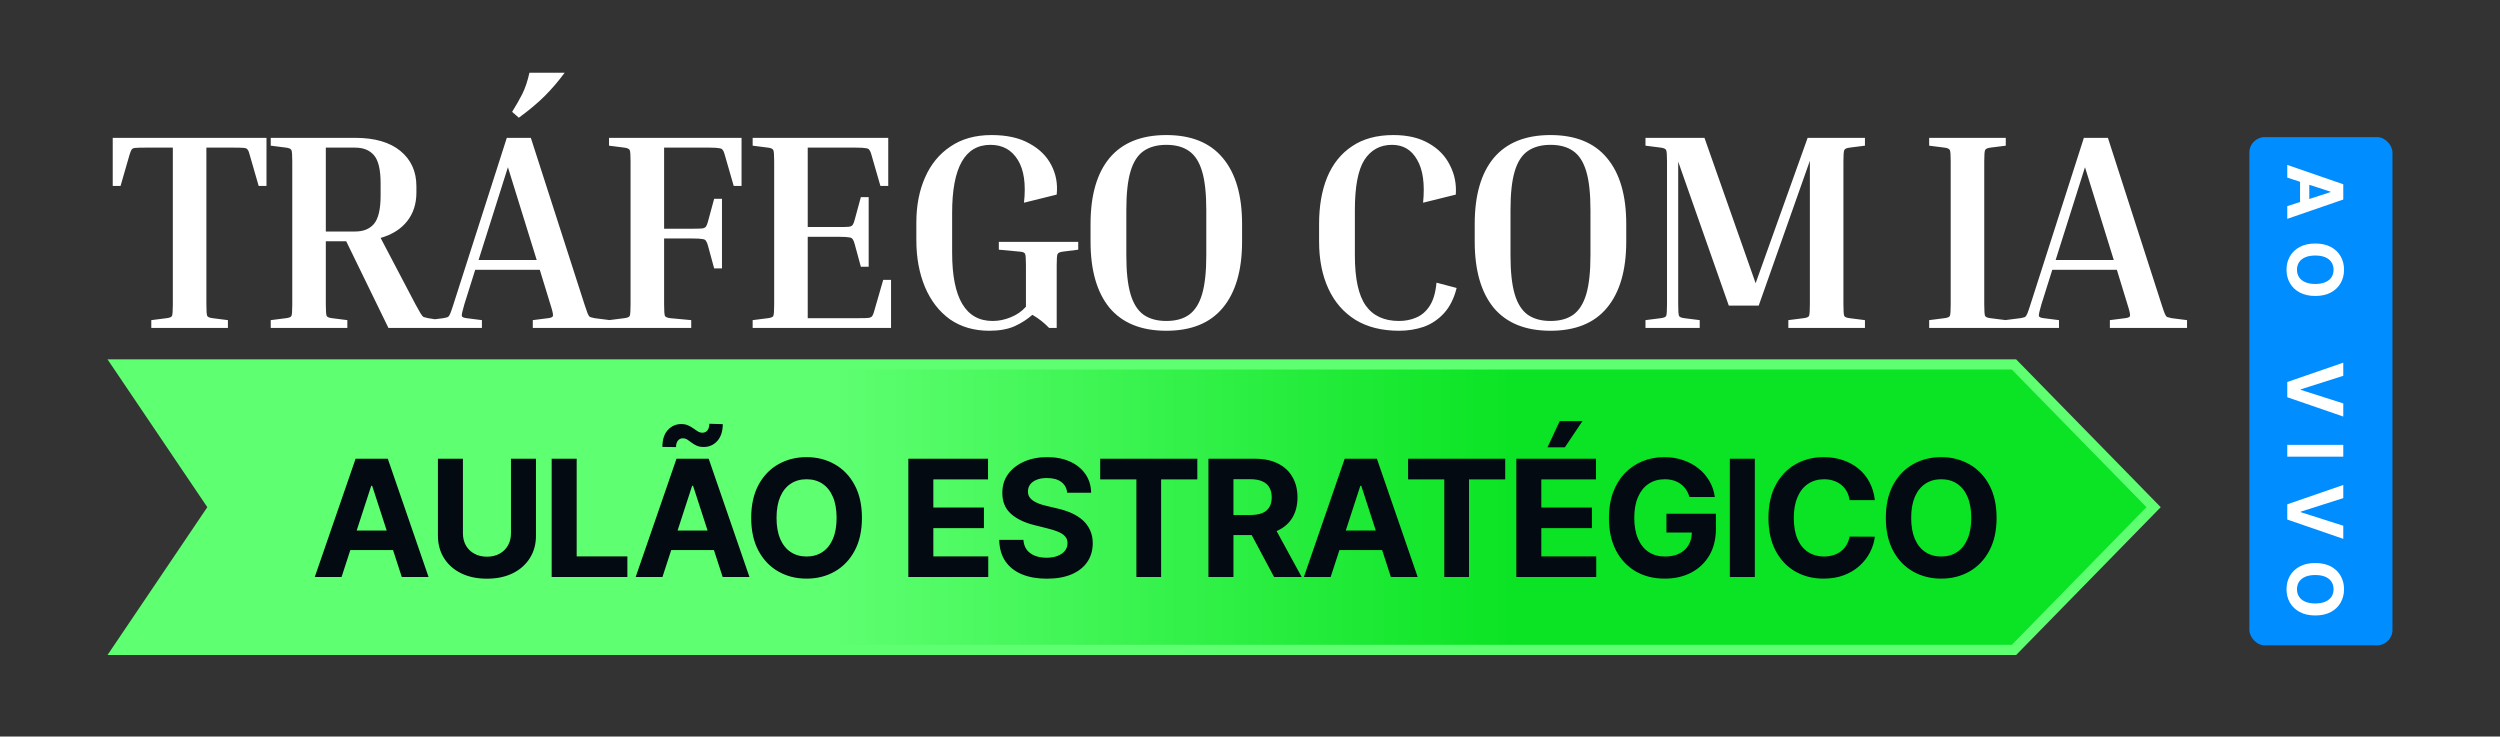 <svg width="465" height="137" viewBox="0 0 465 137" fill="none" xmlns="http://www.w3.org/2000/svg">
<rect x="0" y="0" width="465" height="137" fill="#333333" stroke="none"/>
<path d="M20.967 25.64H49.567V34.584H48.111L46.447 28.812C46.343 28.361 46.221 28.049 46.083 27.876C45.979 27.668 45.753 27.547 45.407 27.512C45.06 27.477 44.471 27.46 43.639 27.46H38.387V56.632C38.387 57.811 38.439 58.521 38.543 58.764C38.647 58.972 38.976 59.111 39.531 59.18L42.391 59.544V61H28.143V59.544L31.003 59.18C31.557 59.111 31.887 58.972 31.991 58.764C32.095 58.521 32.147 57.811 32.147 56.632V27.46H26.895C26.097 27.46 25.508 27.477 25.127 27.512C24.78 27.547 24.555 27.668 24.451 27.876C24.347 28.049 24.225 28.361 24.087 28.812L22.423 34.584H20.967V25.64ZM50.358 27.096V25.64H66.062C69.702 25.64 72.51 26.455 74.486 28.084C76.462 29.713 77.45 31.897 77.45 34.636V35.832C77.45 37.912 76.878 39.68 75.734 41.136C74.59 42.592 72.944 43.632 70.794 44.256L77.294 56.632C77.71 57.395 78.022 57.949 78.23 58.296C78.438 58.643 78.629 58.868 78.802 58.972C79.01 59.041 79.287 59.111 79.634 59.18L81.974 59.544V61H72.25L64.398 44.88H60.602V56.632C60.602 57.811 60.654 58.521 60.758 58.764C60.862 58.972 61.191 59.111 61.746 59.18L64.606 59.544V61H50.358V59.544L53.218 59.18C53.773 59.111 54.102 58.972 54.206 58.764C54.31 58.521 54.362 57.811 54.362 56.632V30.008C54.362 28.829 54.31 28.136 54.206 27.928C54.102 27.685 53.773 27.529 53.218 27.46L50.358 27.096ZM66.062 27.46H60.602V43.06H66.062C67.588 43.06 68.749 42.592 69.546 41.656C70.378 40.685 70.794 38.917 70.794 36.352V34.116C70.794 31.551 70.378 29.8 69.546 28.864C68.749 27.928 67.588 27.46 66.062 27.46ZM89.637 59.544V61H79.601V59.544L82.461 59.18C82.843 59.111 83.12 59.041 83.293 58.972C83.467 58.868 83.623 58.643 83.761 58.296C83.9 57.949 84.091 57.395 84.333 56.632L94.265 25.64H98.737L108.721 56.632C108.964 57.395 109.155 57.949 109.293 58.296C109.432 58.643 109.588 58.868 109.761 58.972C109.969 59.041 110.247 59.111 110.593 59.18L113.453 59.544V61H99.101V59.544L101.961 59.18C102.516 59.111 102.811 58.972 102.845 58.764C102.915 58.521 102.759 57.811 102.377 56.632L100.401 50.184H88.389L86.361 56.632C86.015 57.811 85.859 58.521 85.893 58.764C85.928 58.972 86.223 59.111 86.777 59.18L89.637 59.544ZM89.013 48.364H99.829L94.473 31.1L89.013 48.364ZM96.501 21.896L95.253 20.804C95.947 19.695 96.571 18.603 97.125 17.528C97.68 16.419 98.131 15.084 98.477 13.524H105.029C103.851 15.119 102.62 16.557 101.337 17.84C100.055 19.123 98.443 20.475 96.501 21.896ZM132.832 36.976H134.288V49.924H132.832L131.688 45.712C131.584 45.296 131.463 45.001 131.324 44.828C131.22 44.62 130.995 44.499 130.648 44.464C130.302 44.395 129.712 44.36 128.88 44.36H123.524V56.632C123.524 57.811 123.576 58.521 123.68 58.764C123.784 58.972 124.114 59.111 124.668 59.18L128.568 59.544V61H113.28V59.544L116.14 59.18C116.695 59.111 117.024 58.972 117.128 58.764C117.232 58.521 117.284 57.811 117.284 56.632V30.008C117.284 28.829 117.232 28.136 117.128 27.928C117.024 27.685 116.695 27.529 116.14 27.46L113.28 27.096V25.64H137.928V34.584H136.472L134.808 28.812C134.704 28.396 134.583 28.101 134.444 27.928C134.34 27.72 134.115 27.599 133.768 27.564C133.422 27.495 132.832 27.46 132 27.46H123.524V42.54H128.88C129.712 42.54 130.302 42.523 130.648 42.488C130.995 42.419 131.22 42.297 131.324 42.124C131.463 41.916 131.584 41.604 131.688 41.188L132.832 36.976ZM164.277 52.056H165.733V61H139.993V59.544L142.853 59.18C143.408 59.111 143.737 58.972 143.841 58.764C143.945 58.521 143.997 57.811 143.997 56.632V30.008C143.997 28.829 143.945 28.136 143.841 27.928C143.737 27.685 143.408 27.529 142.853 27.46L139.993 27.096V25.64H165.213V34.584H163.757L162.093 28.812C161.989 28.396 161.868 28.101 161.729 27.928C161.625 27.72 161.4 27.599 161.053 27.564C160.706 27.495 160.117 27.46 159.285 27.46H150.237V42.228H156.165C156.997 42.228 157.586 42.211 157.933 42.176C158.28 42.107 158.505 41.985 158.609 41.812C158.748 41.604 158.869 41.292 158.973 40.876L160.117 36.664H161.573V49.612H160.117L158.973 45.4C158.869 44.984 158.748 44.689 158.609 44.516C158.505 44.308 158.28 44.187 157.933 44.152C157.586 44.083 156.997 44.048 156.165 44.048H150.237V59.18H159.805C160.637 59.18 161.226 59.163 161.573 59.128C161.92 59.059 162.145 58.937 162.249 58.764C162.388 58.556 162.509 58.244 162.613 57.828L164.277 52.056ZM185.781 46.44V44.984H200.549V46.44L197.689 46.804C197.135 46.873 196.805 47.029 196.701 47.272C196.597 47.48 196.545 48.173 196.545 49.352V61H195.141C194.205 60.029 193.165 59.215 192.021 58.556C191.085 59.388 189.976 60.099 188.693 60.688C187.411 61.243 185.851 61.52 184.013 61.52C181.171 61.52 178.727 60.809 176.681 59.388C174.671 57.932 173.128 55.939 172.053 53.408C170.979 50.843 170.441 47.931 170.441 44.672V41.396C170.441 38.241 170.979 35.451 172.053 33.024C173.128 30.563 174.705 28.639 176.785 27.252C178.865 25.831 181.413 25.12 184.429 25.12C187.272 25.12 189.612 25.64 191.449 26.68C193.321 27.685 194.691 29.037 195.557 30.736C196.424 32.4 196.753 34.22 196.545 36.196L190.461 37.704C190.843 34.237 190.461 31.585 189.317 29.748C188.173 27.876 186.475 26.94 184.221 26.94C179.472 26.94 177.097 31.152 177.097 39.576V47.012C177.097 55.471 179.611 59.7 184.637 59.7C185.747 59.7 186.856 59.475 187.965 59.024C189.109 58.573 190.063 57.915 190.825 57.048V49.352C190.825 48.173 190.773 47.463 190.669 47.22C190.565 46.977 190.236 46.839 189.681 46.804L185.781 46.44ZM231.026 41.656V44.932C231.026 50.271 229.83 54.379 227.438 57.256C225.08 60.099 221.579 61.52 216.934 61.52C212.288 61.52 208.77 60.099 206.378 57.256C204.02 54.379 202.842 50.271 202.842 44.932V41.656C202.842 36.317 204.02 32.227 206.378 29.384C208.77 26.541 212.288 25.12 216.934 25.12C221.579 25.12 225.08 26.541 227.438 29.384C229.83 32.227 231.026 36.317 231.026 41.656ZM224.37 39.056C224.37 36.005 224.11 33.613 223.59 31.88C223.07 30.112 222.255 28.847 221.146 28.084C220.071 27.321 218.667 26.94 216.934 26.94C215.235 26.94 213.831 27.321 212.722 28.084C211.612 28.847 210.798 30.112 210.278 31.88C209.758 33.613 209.498 36.005 209.498 39.056V47.532C209.498 50.548 209.758 52.94 210.278 54.708C210.798 56.476 211.612 57.759 212.722 58.556C213.831 59.319 215.235 59.7 216.934 59.7C218.667 59.7 220.071 59.319 221.146 58.556C222.255 57.759 223.07 56.476 223.59 54.708C224.11 52.94 224.37 50.548 224.37 47.532V39.056ZM260.222 61.52C257.032 61.52 254.328 60.844 252.11 59.492C249.891 58.105 248.21 56.164 247.066 53.668C245.922 51.172 245.35 48.26 245.35 44.932V41.656C245.35 38.328 245.852 35.433 246.858 32.972C247.898 30.476 249.44 28.552 251.486 27.2C253.531 25.813 256.096 25.12 259.182 25.12C261.816 25.12 264.018 25.64 265.786 26.68C267.554 27.685 268.854 29.037 269.686 30.736C270.552 32.4 270.916 34.22 270.778 36.196L264.694 37.704C265.04 34.237 264.676 31.585 263.602 29.748C262.562 27.876 261.002 26.94 258.922 26.94C256.703 26.94 254.987 27.876 253.774 29.748C252.595 31.62 252.006 34.723 252.006 39.056V47.532C252.006 51.831 252.682 54.933 254.034 56.84C255.386 58.747 257.448 59.7 260.222 59.7C261.366 59.7 262.423 59.492 263.394 59.076C264.399 58.66 265.231 57.949 265.89 56.944C266.583 55.904 267.016 54.448 267.19 52.576L270.934 53.564C270.448 55.505 269.668 57.065 268.594 58.244C267.519 59.423 266.254 60.272 264.798 60.792C263.376 61.277 261.851 61.52 260.222 61.52ZM302.481 41.656V44.932C302.481 50.271 301.285 54.379 298.893 57.256C296.536 60.099 293.034 61.52 288.389 61.52C283.744 61.52 280.225 60.099 277.833 57.256C275.476 54.379 274.297 50.271 274.297 44.932V41.656C274.297 36.317 275.476 32.227 277.833 29.384C280.225 26.541 283.744 25.12 288.389 25.12C293.034 25.12 296.536 26.541 298.893 29.384C301.285 32.227 302.481 36.317 302.481 41.656ZM295.825 39.056C295.825 36.005 295.565 33.613 295.045 31.88C294.525 30.112 293.71 28.847 292.601 28.084C291.526 27.321 290.122 26.94 288.389 26.94C286.69 26.94 285.286 27.321 284.177 28.084C283.068 28.847 282.253 30.112 281.733 31.88C281.213 33.613 280.953 36.005 280.953 39.056V47.532C280.953 50.548 281.213 52.94 281.733 54.708C282.253 56.476 283.068 57.759 284.177 58.556C285.286 59.319 286.69 59.7 288.389 59.7C290.122 59.7 291.526 59.319 292.601 58.556C293.71 57.759 294.525 56.476 295.045 54.708C295.565 52.94 295.825 50.548 295.825 47.532V39.056ZM346.88 59.544V61H332.632V59.544L335.492 59.18C336.047 59.111 336.376 58.972 336.48 58.764C336.584 58.521 336.636 57.811 336.636 56.632V29.904L327.12 56.84H321.556L312.144 30.06V56.632C312.144 57.811 312.196 58.521 312.3 58.764C312.404 58.972 312.733 59.111 313.288 59.18L316.148 59.544V61H306.06V59.544L308.92 59.18C309.475 59.111 309.804 58.972 309.908 58.764C310.012 58.521 310.064 57.811 310.064 56.632V30.008C310.064 28.829 310.012 28.136 309.908 27.928C309.804 27.685 309.475 27.529 308.92 27.46L306.06 27.096V25.64H317.032L326.548 52.68L336.22 25.64H346.88V27.096L344.02 27.46C343.465 27.529 343.136 27.685 343.032 27.928C342.928 28.136 342.876 28.829 342.876 30.008V56.632C342.876 57.811 342.928 58.521 343.032 58.764C343.136 58.972 343.465 59.111 344.02 59.18L346.88 59.544ZM358.826 27.096V25.64H373.074V27.096L370.214 27.46C369.659 27.529 369.33 27.685 369.226 27.928C369.122 28.136 369.07 28.829 369.07 30.008V56.632C369.07 57.811 369.122 58.521 369.226 58.764C369.33 58.972 369.659 59.111 370.214 59.18L373.074 59.544V61H358.826V59.544L361.686 59.18C362.24 59.111 362.57 58.972 362.674 58.764C362.778 58.521 362.83 57.811 362.83 56.632V30.008C362.83 28.829 362.778 28.136 362.674 27.928C362.57 27.685 362.24 27.529 361.686 27.46L358.826 27.096ZM382.972 59.544V61H372.936V59.544L375.796 59.18C376.177 59.111 376.455 59.041 376.628 58.972C376.801 58.868 376.957 58.643 377.096 58.296C377.235 57.949 377.425 57.395 377.668 56.632L387.6 25.64H392.072L402.056 56.632C402.299 57.395 402.489 57.949 402.628 58.296C402.767 58.643 402.923 58.868 403.096 58.972C403.304 59.041 403.581 59.111 403.928 59.18L406.788 59.544V61H392.436V59.544L395.296 59.18C395.851 59.111 396.145 58.972 396.18 58.764C396.249 58.521 396.093 57.811 395.712 56.632L393.736 50.184H381.724L379.696 56.632C379.349 57.811 379.193 58.521 379.228 58.764C379.263 58.972 379.557 59.111 380.112 59.18L382.972 59.544ZM382.348 48.364H393.164L387.808 31.1L382.348 48.364Z" fill="white"/>
<path d="M21.785 67.789L39.348 93.804L39.705 94.335L39.348 94.866L21.785 120.881H374.604L400.569 94.335L374.604 67.789H21.785Z" fill="url(#paint0_linear_1486_142)" stroke="#5EFF71" stroke-width="1.898"/>
<path d="M63.529 107.324H58.545L66.139 85.328H72.132L79.714 107.324H74.731L69.221 90.355H69.049L63.529 107.324ZM63.217 98.678H74.989V102.308H63.217V98.678ZM95.041 85.328H99.692V99.613C99.692 101.217 99.308 102.62 98.542 103.823C97.783 105.026 96.72 105.964 95.353 106.637C93.985 107.303 92.392 107.636 90.573 107.636C88.747 107.636 87.15 107.303 85.783 106.637C84.415 105.964 83.352 105.026 82.593 103.823C81.834 102.62 81.454 101.217 81.454 99.613V85.328H86.105V99.215C86.105 100.053 86.288 100.798 86.653 101.449C87.025 102.101 87.548 102.613 88.221 102.985C88.894 103.357 89.678 103.544 90.573 103.544C91.475 103.544 92.259 103.357 92.925 102.985C93.598 102.613 94.117 102.101 94.483 101.449C94.855 100.798 95.041 100.053 95.041 99.215V85.328ZM102.611 107.324V85.328H107.261V103.49H116.691V107.324H102.611ZM123.216 107.324H118.233L125.826 85.328H131.819L139.402 107.324H134.418L128.908 90.355H128.737L123.216 107.324ZM122.905 98.678H134.676V102.308H122.905V98.678ZM125.74 83.158L123.205 83.126C123.205 81.759 123.542 80.71 124.215 79.979C124.888 79.249 125.715 78.88 126.696 78.873C127.197 78.873 127.627 78.955 127.985 79.12C128.343 79.278 128.669 79.464 128.962 79.679C129.256 79.893 129.535 80.083 129.8 80.248C130.065 80.405 130.351 80.484 130.659 80.484C131.074 80.477 131.389 80.323 131.604 80.022C131.826 79.714 131.937 79.313 131.937 78.819L134.44 78.894C134.425 80.248 134.082 81.293 133.409 82.031C132.736 82.761 131.912 83.13 130.938 83.137C130.409 83.144 129.961 83.065 129.596 82.901C129.238 82.736 128.923 82.55 128.651 82.342C128.379 82.127 128.114 81.938 127.856 81.773C127.598 81.608 127.308 81.526 126.986 81.526C126.614 81.526 126.313 81.673 126.084 81.966C125.855 82.26 125.74 82.657 125.74 83.158ZM160.321 96.326C160.321 98.725 159.867 100.765 158.957 102.448C158.055 104.131 156.824 105.416 155.263 106.304C153.709 107.185 151.962 107.625 150.021 107.625C148.067 107.625 146.312 107.181 144.759 106.293C143.205 105.405 141.977 104.12 141.075 102.437C140.173 100.755 139.722 98.718 139.722 96.326C139.722 93.927 140.173 91.887 141.075 90.204C141.977 88.522 143.205 87.24 144.759 86.359C146.312 85.471 148.067 85.027 150.021 85.027C151.962 85.027 153.709 85.471 155.263 86.359C156.824 87.24 158.055 88.522 158.957 90.204C159.867 91.887 160.321 93.927 160.321 96.326ZM155.606 96.326C155.606 94.772 155.374 93.462 154.908 92.395C154.45 91.328 153.802 90.519 152.964 89.968C152.127 89.416 151.146 89.141 150.021 89.141C148.897 89.141 147.916 89.416 147.079 89.968C146.241 90.519 145.589 91.328 145.124 92.395C144.666 93.462 144.437 94.772 144.437 96.326C144.437 97.88 144.666 99.19 145.124 100.257C145.589 101.324 146.241 102.133 147.079 102.684C147.916 103.236 148.897 103.511 150.021 103.511C151.146 103.511 152.127 103.236 152.964 102.684C153.802 102.133 154.45 101.324 154.908 100.257C155.374 99.19 155.606 97.88 155.606 96.326ZM168.952 107.324V85.328H183.773V89.162H173.602V94.404H183.011V98.238H173.602V103.49H183.816V107.324H168.952ZM198.496 91.654C198.41 90.788 198.041 90.115 197.39 89.635C196.738 89.155 195.854 88.915 194.737 88.915C193.978 88.915 193.337 89.023 192.814 89.237C192.292 89.445 191.891 89.735 191.611 90.108C191.339 90.48 191.203 90.902 191.203 91.375C191.189 91.769 191.271 92.112 191.45 92.406C191.636 92.7 191.891 92.954 192.213 93.168C192.535 93.376 192.907 93.559 193.33 93.716C193.752 93.867 194.203 93.996 194.683 94.103L196.659 94.575C197.619 94.79 198.5 95.077 199.302 95.435C200.103 95.793 200.798 96.233 201.385 96.756C201.972 97.278 202.427 97.894 202.749 98.603C203.079 99.312 203.247 100.125 203.254 101.041C203.247 102.387 202.903 103.554 202.223 104.542C201.55 105.523 200.576 106.286 199.302 106.83C198.034 107.367 196.505 107.636 194.715 107.636C192.94 107.636 191.393 107.364 190.076 106.819C188.765 106.275 187.741 105.47 187.004 104.403C186.273 103.329 185.89 102.001 185.855 100.418H190.355C190.405 101.156 190.616 101.771 190.988 102.266C191.368 102.752 191.873 103.121 192.503 103.372C193.14 103.615 193.86 103.737 194.662 103.737C195.449 103.737 196.133 103.622 196.713 103.393C197.3 103.164 197.755 102.845 198.077 102.437C198.399 102.029 198.56 101.56 198.56 101.03C198.56 100.536 198.414 100.121 198.12 99.784C197.834 99.448 197.411 99.162 196.853 98.925C196.301 98.689 195.625 98.474 194.823 98.281L192.428 97.679C190.573 97.228 189.109 96.523 188.035 95.564C186.961 94.604 186.427 93.312 186.435 91.686C186.427 90.355 186.782 89.191 187.498 88.196C188.221 87.2 189.213 86.424 190.473 85.865C191.733 85.306 193.165 85.027 194.769 85.027C196.402 85.027 197.827 85.306 199.044 85.865C200.268 86.424 201.22 87.2 201.901 88.196C202.581 89.191 202.932 90.344 202.953 91.654H198.496ZM204.637 89.162V85.328H222.702V89.162H215.968V107.324H211.371V89.162H204.637ZM224.77 107.324V85.328H233.448C235.109 85.328 236.527 85.625 237.701 86.219C238.883 86.807 239.781 87.641 240.397 88.722C241.02 89.796 241.332 91.06 241.332 92.513C241.332 93.974 241.017 95.231 240.386 96.283C239.756 97.329 238.843 98.13 237.648 98.689C236.459 99.248 235.02 99.527 233.33 99.527H227.52V95.789H232.578C233.466 95.789 234.204 95.667 234.791 95.424C235.378 95.18 235.815 94.815 236.101 94.328C236.395 93.841 236.541 93.237 236.541 92.513C236.541 91.783 236.395 91.167 236.101 90.666C235.815 90.165 235.374 89.785 234.78 89.528C234.193 89.263 233.452 89.13 232.557 89.13H229.421V107.324H224.77ZM236.649 97.314L242.116 107.324H236.982L231.633 97.314H236.649ZM247.502 107.324H242.519L250.112 85.328H256.105L263.688 107.324H258.704L253.195 90.355H253.023L247.502 107.324ZM247.191 98.678H258.962V102.308H247.191V98.678ZM261.902 89.162V85.328H279.968V89.162H273.234V107.324H268.637V89.162H261.902ZM282.035 107.324V85.328H296.857V89.162H286.686V94.404H296.095V98.238H286.686V103.49H296.9V107.324H282.035ZM287.835 83.201L290.112 78.315H294.344L291.068 83.201H287.835ZM314.233 92.438C314.082 91.915 313.871 91.454 313.599 91.053C313.327 90.644 312.994 90.301 312.6 90.022C312.213 89.735 311.769 89.517 311.268 89.366C310.774 89.216 310.226 89.141 309.625 89.141C308.501 89.141 307.513 89.42 306.661 89.979C305.816 90.537 305.157 91.35 304.684 92.417C304.212 93.476 303.975 94.772 303.975 96.305C303.975 97.837 304.208 99.14 304.674 100.214C305.139 101.288 305.798 102.108 306.65 102.674C307.502 103.232 308.508 103.511 309.668 103.511C310.72 103.511 311.619 103.325 312.364 102.953C313.116 102.573 313.688 102.04 314.082 101.353C314.483 100.665 314.684 99.853 314.684 98.915L315.629 99.054H309.958V95.553H319.162V98.324C319.162 100.257 318.754 101.918 317.938 103.307C317.122 104.689 315.998 105.756 314.565 106.508C313.133 107.253 311.494 107.625 309.646 107.625C307.584 107.625 305.773 107.17 304.212 106.261C302.651 105.344 301.434 104.045 300.56 102.362C299.694 100.672 299.26 98.668 299.26 96.348C299.26 94.565 299.518 92.975 300.034 91.579C300.556 90.175 301.287 88.987 302.225 88.013C303.163 87.039 304.255 86.298 305.501 85.79C306.746 85.281 308.096 85.027 309.55 85.027C310.796 85.027 311.956 85.21 313.03 85.575C314.104 85.933 315.056 86.441 315.887 87.1C316.724 87.759 317.408 88.543 317.938 89.452C318.468 90.355 318.808 91.35 318.958 92.438H314.233ZM326.399 85.328V107.324H321.748V85.328H326.399ZM348.726 93.029H344.021C343.935 92.42 343.76 91.88 343.495 91.407C343.23 90.927 342.89 90.519 342.475 90.183C342.059 89.846 341.58 89.588 341.035 89.409C340.498 89.23 339.915 89.141 339.285 89.141C338.146 89.141 337.155 89.424 336.31 89.989C335.465 90.548 334.81 91.364 334.344 92.438C333.879 93.505 333.646 94.801 333.646 96.326C333.646 97.894 333.879 99.212 334.344 100.279C334.817 101.345 335.476 102.151 336.32 102.695C337.165 103.239 338.143 103.511 339.253 103.511C339.876 103.511 340.452 103.429 340.982 103.264C341.519 103.1 341.995 102.86 342.41 102.545C342.826 102.223 343.169 101.832 343.441 101.374C343.721 100.916 343.914 100.393 344.021 99.806L348.726 99.828C348.604 100.837 348.3 101.811 347.813 102.749C347.333 103.68 346.685 104.514 345.869 105.251C345.06 105.982 344.093 106.562 342.969 106.991C341.852 107.414 340.588 107.625 339.177 107.625C337.216 107.625 335.461 107.181 333.915 106.293C332.375 105.405 331.158 104.12 330.263 102.437C329.375 100.755 328.931 98.718 328.931 96.326C328.931 93.927 329.382 91.887 330.284 90.204C331.187 88.522 332.411 87.24 333.958 86.359C335.504 85.471 337.244 85.027 339.177 85.027C340.452 85.027 341.633 85.206 342.722 85.564C343.817 85.922 344.787 86.445 345.632 87.132C346.477 87.813 347.165 88.647 347.695 89.635C348.232 90.623 348.575 91.754 348.726 93.029ZM371.366 96.326C371.366 98.725 370.912 100.765 370.002 102.448C369.1 104.131 367.869 105.416 366.308 106.304C364.754 107.185 363.007 107.625 361.066 107.625C359.112 107.625 357.357 107.181 355.804 106.293C354.25 105.405 353.022 104.12 352.12 102.437C351.218 100.755 350.766 98.718 350.766 96.326C350.766 93.927 351.218 91.887 352.12 90.204C353.022 88.522 354.25 87.24 355.804 86.359C357.357 85.471 359.112 85.027 361.066 85.027C363.007 85.027 364.754 85.471 366.308 86.359C367.869 87.24 369.1 88.522 370.002 90.204C370.912 91.887 371.366 93.927 371.366 96.326ZM366.651 96.326C366.651 94.772 366.419 93.462 365.953 92.395C365.495 91.328 364.847 90.519 364.009 89.968C363.172 89.416 362.191 89.141 361.066 89.141C359.942 89.141 358.961 89.416 358.124 89.968C357.286 90.519 356.634 91.328 356.169 92.395C355.711 93.462 355.481 94.772 355.481 96.326C355.481 97.88 355.711 99.19 356.169 100.257C356.634 101.324 357.286 102.133 358.124 102.684C358.961 103.236 359.942 103.511 361.066 103.511C362.191 103.511 363.172 103.236 364.009 102.684C364.847 102.133 365.495 101.324 365.953 100.257C366.419 99.19 366.651 97.88 366.651 96.326Z" fill="#040A12"/>
<rect x="418.381" y="25.504" width="26.619" height="94.533" rx="2.865" fill="#008DFF"/>
<path d="M425.434 33.037L425.434 30.677L435.85 34.273L435.85 37.111L425.434 40.703L425.434 38.342L433.47 35.733L433.47 35.652L425.434 33.037ZM429.528 32.89L429.528 38.465L427.809 38.465L427.809 32.89L429.528 32.89ZM430.642 55.05C429.506 55.05 428.54 54.834 427.743 54.404C426.946 53.977 426.337 53.393 425.917 52.654C425.5 51.918 425.291 51.091 425.291 50.172C425.291 49.246 425.501 48.415 425.922 47.68C426.342 46.944 426.951 46.362 427.748 45.935C428.545 45.508 429.509 45.294 430.642 45.294C431.778 45.294 432.744 45.508 433.541 45.935C434.338 46.362 434.945 46.944 435.362 47.68C435.783 48.415 435.993 49.246 435.993 50.172C435.993 51.091 435.783 51.918 435.362 52.654C434.945 53.393 434.338 53.977 433.541 54.404C432.744 54.834 431.778 55.05 430.642 55.05ZM430.642 52.817C431.378 52.817 431.998 52.707 432.504 52.486C433.009 52.269 433.392 51.962 433.653 51.566C433.914 51.169 434.045 50.704 434.045 50.172C434.045 49.639 433.914 49.175 433.653 48.778C433.392 48.382 433.009 48.073 432.504 47.852C431.998 47.636 431.378 47.527 430.642 47.527C429.906 47.527 429.286 47.636 428.78 47.852C428.275 48.073 427.892 48.382 427.631 48.778C427.37 49.175 427.239 49.639 427.239 50.172C427.239 50.704 427.37 51.169 427.631 51.566C427.892 51.962 428.275 52.269 428.78 52.486C429.286 52.707 429.906 52.817 430.642 52.817ZM435.85 69.899L427.936 72.417L427.936 72.513L435.85 75.036L435.85 77.478L425.434 73.887L425.434 71.049L435.85 67.453L435.85 69.899ZM435.85 84.945L425.434 84.945L425.434 82.742L435.85 82.742L435.85 84.945ZM435.85 92.649L427.936 95.167L427.936 95.263L435.85 97.786L435.85 100.228L425.434 96.637L425.434 93.799L435.85 90.202L435.85 92.649ZM430.642 114.477C429.506 114.477 428.54 114.262 427.743 113.831C426.946 113.404 426.337 112.82 425.917 112.081C425.5 111.345 425.291 110.518 425.291 109.599C425.291 108.673 425.501 107.843 425.922 107.107C426.342 106.371 426.951 105.789 427.748 105.362C428.545 104.935 429.509 104.721 430.642 104.721C431.778 104.721 432.744 104.935 433.541 105.362C434.338 105.789 434.945 106.371 435.362 107.107C435.783 107.843 435.993 108.673 435.993 109.599C435.993 110.518 435.783 111.345 435.362 112.081C434.945 112.82 434.338 113.404 433.541 113.831C432.744 114.262 431.778 114.477 430.642 114.477ZM430.642 112.244C431.378 112.244 431.998 112.134 432.504 111.913C433.009 111.696 433.392 111.39 433.653 110.993C433.914 110.596 434.045 110.131 434.045 109.599C434.045 109.067 433.914 108.602 433.653 108.205C433.392 107.809 433.009 107.5 432.504 107.28C431.998 107.063 431.378 106.954 430.642 106.954C429.906 106.954 429.286 107.063 428.78 107.28C428.275 107.5 427.892 107.809 427.631 108.205C427.37 108.602 427.239 109.067 427.239 109.599C427.239 110.131 427.37 110.596 427.631 110.993C427.892 111.39 428.275 111.696 428.78 111.913C429.286 112.134 429.906 112.244 430.642 112.244Z" fill="white"/>
<defs>
<linearGradient id="paint0_linear_1486_142" x1="280.873" y1="94.335" x2="20" y2="94.335" gradientUnits="userSpaceOnUse">
<stop stop-color="#0BE424"/>
<stop offset="0.481" stop-color="#5EFF71"/>
</linearGradient>
</defs>
</svg>

